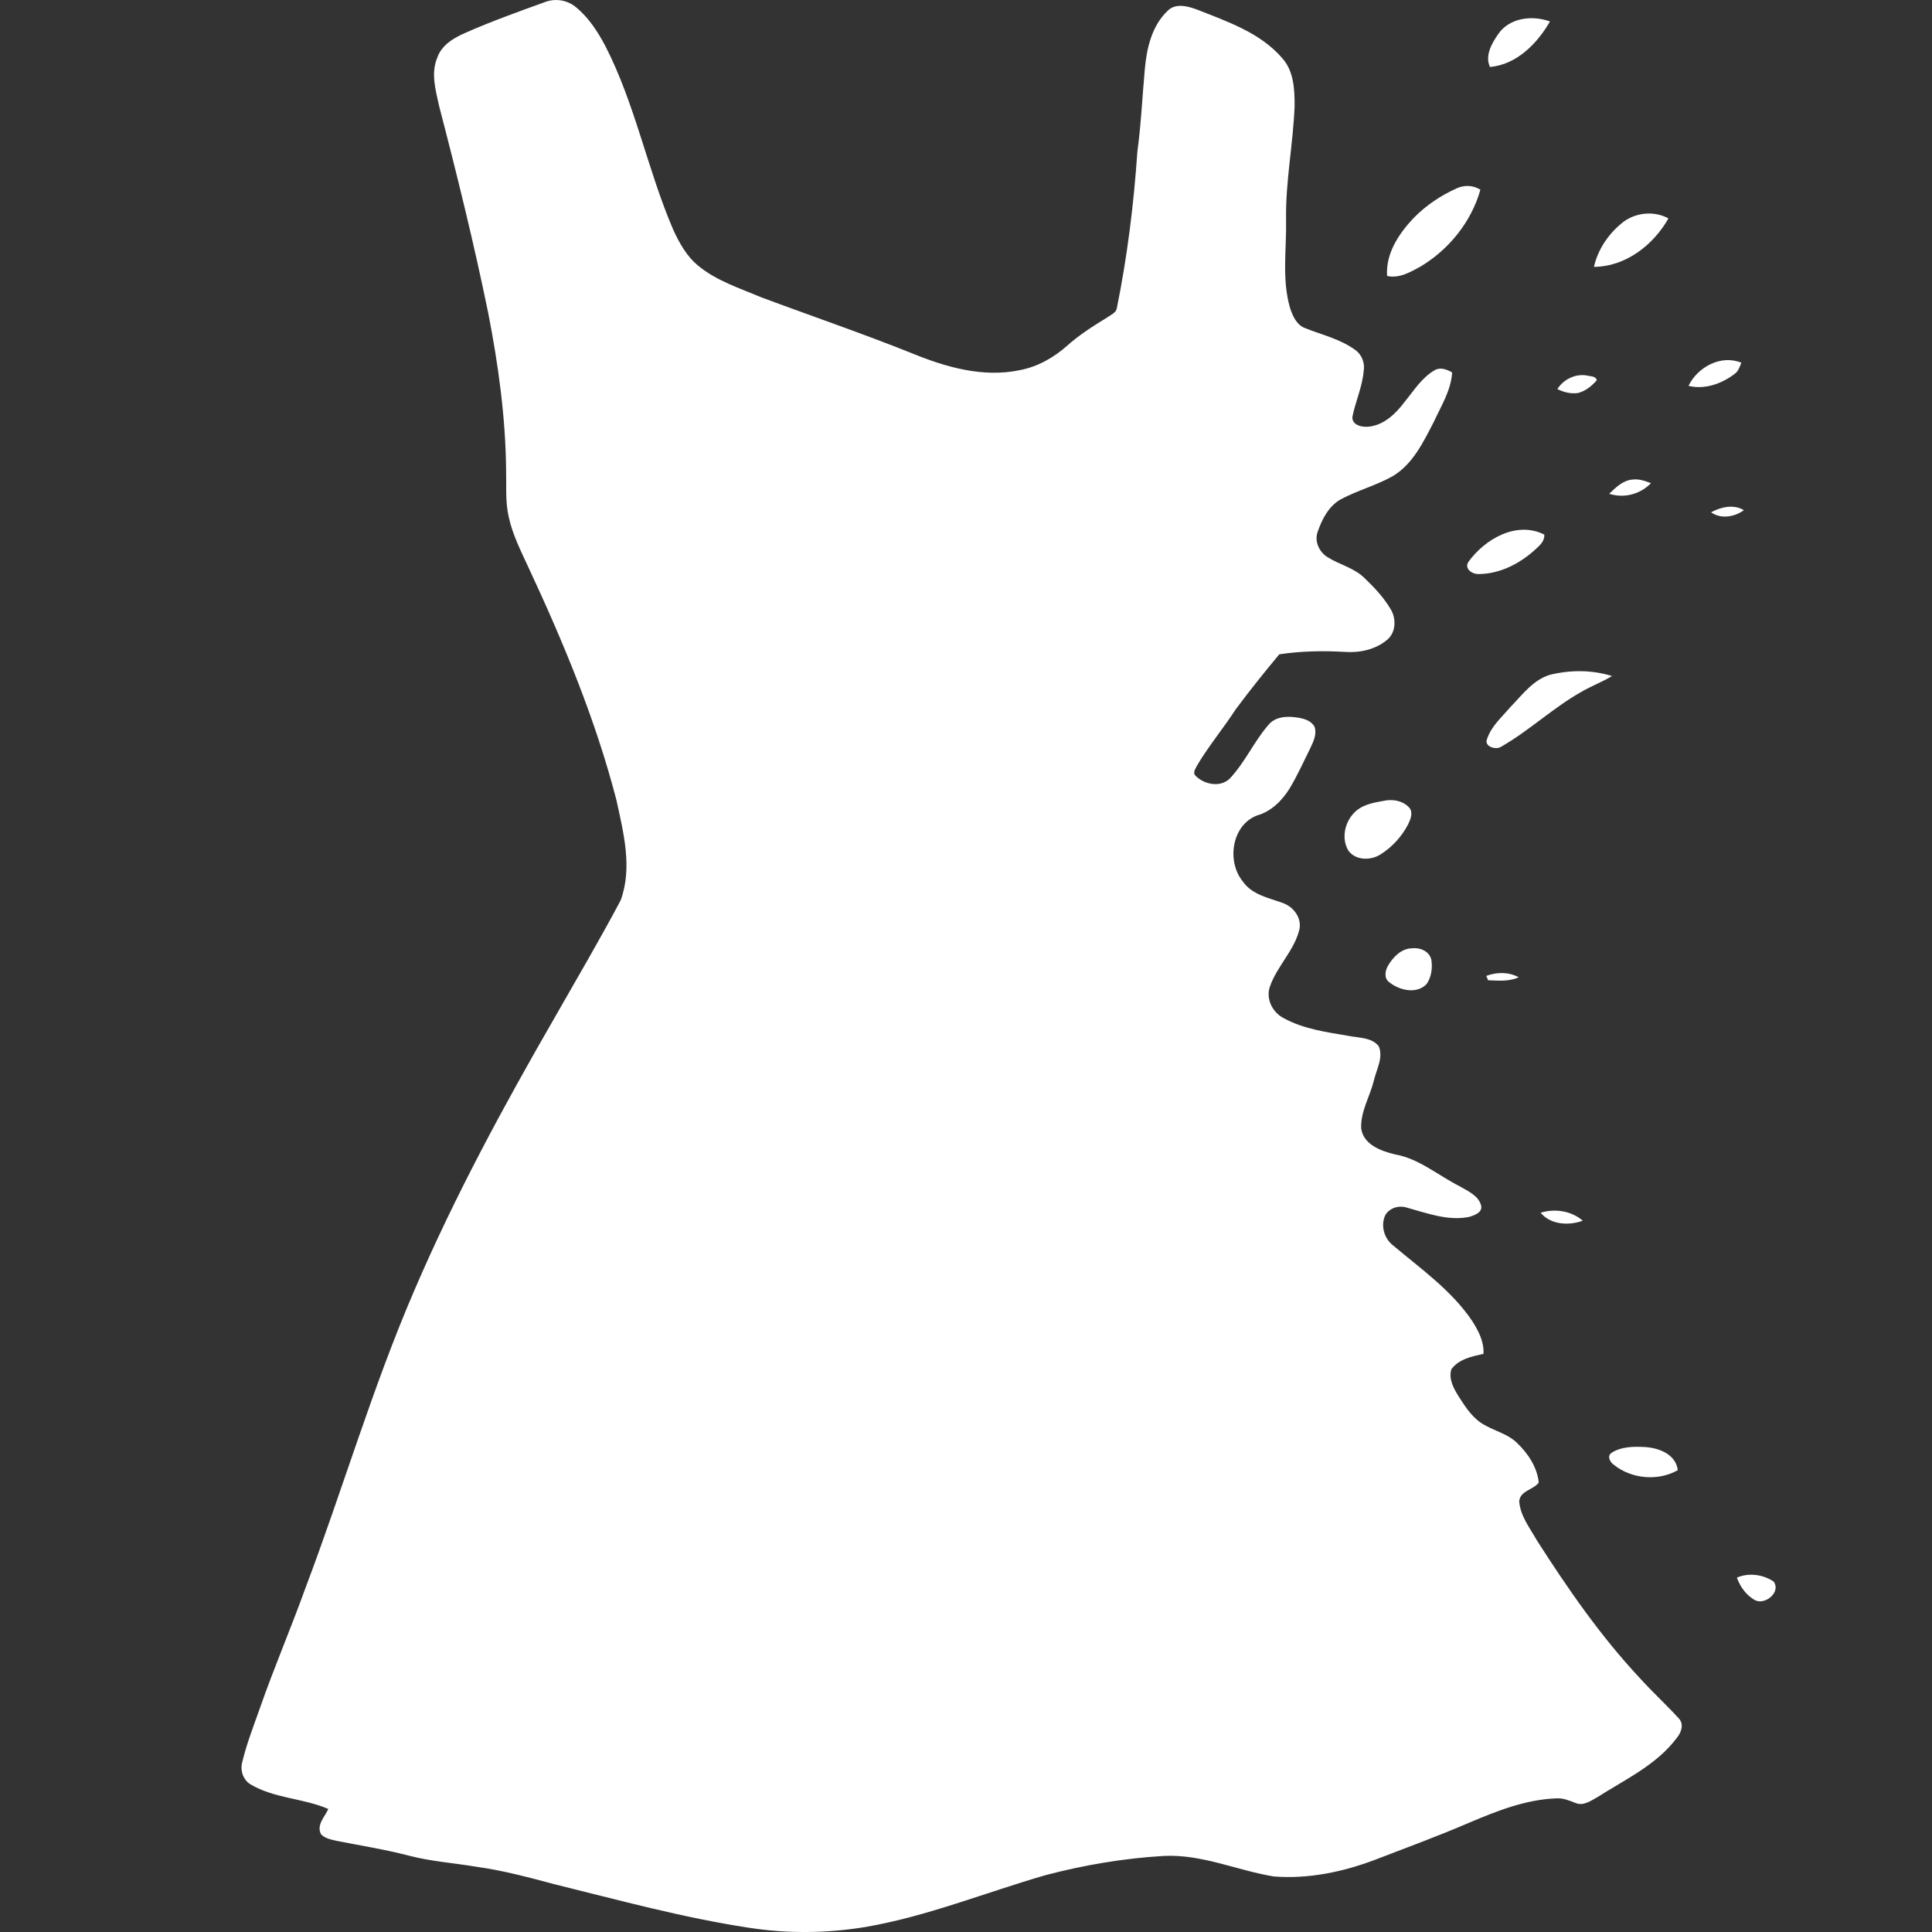 <svg class="icon" width="24" height="24" viewBox="0 0 24 24" fill="none" xmlns="http://www.w3.org/2000/svg">
<rect x="0" y="0" width="24" height="24" fill="#333333" stroke="none"/>
<path d="M6.766 0.027C6.893 -0.023 7.042 -0.002 7.148 0.084C7.308 0.212 7.421 0.387 7.517 0.566C7.89 1.29 8.041 2.102 8.361 2.849C8.438 3.017 8.53 3.185 8.676 3.303C8.902 3.489 9.187 3.579 9.453 3.692C10.079 3.926 10.712 4.141 11.332 4.39C11.752 4.562 12.214 4.694 12.669 4.598C12.89 4.556 13.091 4.442 13.257 4.294C13.411 4.156 13.586 4.047 13.761 3.939C13.802 3.908 13.866 3.886 13.874 3.827C14.004 3.186 14.084 2.536 14.129 1.883C14.175 1.544 14.19 1.202 14.221 0.862C14.244 0.603 14.307 0.322 14.503 0.136C14.604 0.032 14.76 0.078 14.878 0.122C15.251 0.27 15.656 0.407 15.927 0.721C16.073 0.882 16.083 1.112 16.082 1.318C16.064 1.788 15.969 2.252 15.976 2.723C15.984 3.09 15.921 3.465 16.025 3.824C16.056 3.919 16.101 4.025 16.197 4.07C16.413 4.158 16.648 4.209 16.838 4.349C16.92 4.408 16.957 4.513 16.94 4.611C16.923 4.807 16.838 4.987 16.8 5.178C16.793 5.284 16.924 5.31 17.005 5.3C17.194 5.28 17.34 5.137 17.449 4.992C17.564 4.852 17.663 4.689 17.825 4.597C17.895 4.559 17.975 4.589 18.039 4.627C18.025 4.851 17.902 5.043 17.811 5.241C17.681 5.492 17.55 5.769 17.296 5.918C17.092 6.031 16.863 6.092 16.657 6.202C16.506 6.286 16.422 6.45 16.368 6.608C16.326 6.725 16.388 6.857 16.489 6.92C16.635 7.013 16.815 7.052 16.943 7.174C17.066 7.291 17.185 7.416 17.272 7.562C17.346 7.678 17.344 7.852 17.234 7.946C17.088 8.07 16.889 8.112 16.702 8.098C16.432 8.082 16.16 8.088 15.892 8.128C15.706 8.351 15.524 8.578 15.351 8.811C15.198 9.046 15.018 9.262 14.874 9.503C14.856 9.541 14.82 9.583 14.842 9.627C14.948 9.745 15.16 9.79 15.279 9.669C15.466 9.47 15.577 9.213 15.755 9.007C15.845 8.895 16.002 8.894 16.132 8.916C16.207 8.929 16.296 8.957 16.331 9.032C16.359 9.12 16.317 9.209 16.28 9.288C16.196 9.456 16.119 9.629 16.023 9.79C15.929 9.943 15.792 10.081 15.615 10.13C15.3 10.251 15.236 10.701 15.438 10.949C15.551 11.113 15.754 11.152 15.929 11.215C16.062 11.259 16.17 11.394 16.143 11.54C16.081 11.808 15.861 12.002 15.774 12.26C15.723 12.412 15.81 12.58 15.949 12.649C16.197 12.785 16.483 12.822 16.758 12.869C16.883 12.894 17.039 12.886 17.127 12.996C17.187 13.137 17.099 13.284 17.067 13.422C17.018 13.621 16.9 13.807 16.909 14.017C16.937 14.22 17.155 14.298 17.328 14.34C17.629 14.393 17.864 14.601 18.13 14.735C18.231 14.795 18.367 14.85 18.399 14.976C18.419 15.061 18.317 15.096 18.254 15.116C17.99 15.171 17.73 15.071 17.478 15.002C17.381 14.969 17.262 15.004 17.209 15.094C17.147 15.225 17.195 15.388 17.309 15.474C17.653 15.764 18.032 16.03 18.287 16.408C18.365 16.53 18.438 16.669 18.428 16.818C18.284 16.85 18.121 16.883 18.029 17.01C17.993 17.131 18.059 17.249 18.121 17.349C18.209 17.486 18.302 17.631 18.451 17.707C18.58 17.78 18.731 17.815 18.84 17.92C18.979 18.051 19.095 18.223 19.115 18.417C19.047 18.509 18.887 18.515 18.872 18.648C18.885 18.831 19.004 18.98 19.091 19.134C19.474 19.733 19.881 20.322 20.367 20.842C20.523 21.015 20.696 21.173 20.853 21.345C20.922 21.416 20.887 21.519 20.832 21.586C20.58 21.925 20.187 22.105 19.84 22.327C19.76 22.371 19.666 22.439 19.572 22.397C19.495 22.367 19.416 22.334 19.332 22.34C18.953 22.354 18.596 22.496 18.251 22.642C17.869 22.807 17.477 22.95 17.089 23.1C16.688 23.253 16.254 23.344 15.823 23.31C15.367 23.235 14.931 23.032 14.459 23.055C13.964 23.084 13.471 23.167 12.991 23.293C12.246 23.508 11.523 23.804 10.756 23.937C10.274 24.017 9.779 24.022 9.296 23.946C8.481 23.822 7.685 23.603 6.885 23.406C6.564 23.32 6.243 23.234 5.914 23.189C5.635 23.142 5.351 23.123 5.077 23.051C4.781 22.974 4.477 22.926 4.177 22.867C4.111 22.851 4.038 22.838 3.989 22.787C3.926 22.674 4.034 22.569 4.079 22.472C3.768 22.337 3.408 22.342 3.112 22.166C3.021 22.111 2.982 21.995 3.008 21.895C3.063 21.663 3.15 21.442 3.229 21.218C3.404 20.716 3.614 20.228 3.794 19.728C4.259 18.499 4.627 17.233 5.149 16.025C5.651 14.856 6.258 13.737 6.893 12.636C7.168 12.153 7.45 11.675 7.71 11.184C7.859 10.779 7.745 10.342 7.657 9.937C7.399 8.942 7.003 7.988 6.569 7.058C6.475 6.853 6.37 6.65 6.321 6.428C6.275 6.233 6.292 6.03 6.287 5.832C6.28 5.179 6.19 4.53 6.065 3.889C5.888 3.026 5.677 2.17 5.455 1.318C5.412 1.121 5.35 0.911 5.432 0.716C5.489 0.552 5.649 0.464 5.799 0.4C6.115 0.261 6.441 0.145 6.766 0.027Z" fill="white"/>
<path d="M18.613 0.421C18.753 0.219 19.037 0.186 19.254 0.267C19.097 0.541 18.839 0.803 18.509 0.832C18.443 0.691 18.532 0.537 18.613 0.421Z" fill="white"/>
<path d="M18.104 2.336C18.196 2.296 18.305 2.302 18.39 2.357C18.278 2.755 17.998 3.102 17.643 3.313C17.518 3.381 17.38 3.462 17.231 3.428C17.212 3.151 17.375 2.905 17.557 2.712C17.712 2.552 17.9 2.426 18.104 2.336Z" fill="white"/>
<path d="M20.138 2.779C20.297 2.641 20.541 2.611 20.726 2.713C20.539 3.044 20.193 3.313 19.801 3.315C19.847 3.105 19.974 2.916 20.138 2.779Z" fill="white"/>
<path d="M20.975 4.793C21.09 4.558 21.379 4.402 21.632 4.506C21.611 4.555 21.596 4.611 21.55 4.643C21.389 4.767 21.177 4.843 20.975 4.793Z" fill="white"/>
<path d="M19.346 4.833C19.424 4.711 19.571 4.639 19.715 4.665C19.758 4.677 19.822 4.669 19.836 4.723C19.774 4.795 19.697 4.857 19.604 4.882C19.515 4.895 19.425 4.873 19.346 4.833Z" fill="white"/>
<path d="M19.99 6.134C20.072 6.055 20.163 5.965 20.283 5.957C20.361 5.947 20.436 5.975 20.509 6.002C20.375 6.141 20.174 6.193 19.99 6.134Z" fill="white"/>
<path d="M21.255 6.364C21.377 6.298 21.538 6.26 21.663 6.338C21.546 6.422 21.379 6.452 21.255 6.364Z" fill="white"/>
<path d="M18.241 6.98C18.445 6.696 18.841 6.467 19.184 6.641C19.189 6.74 19.101 6.797 19.037 6.857C18.854 7.014 18.62 7.128 18.375 7.131C18.296 7.137 18.185 7.07 18.241 6.98Z" fill="white"/>
<path d="M19.25 8.384C19.503 8.32 19.775 8.32 20.025 8.398C19.902 8.473 19.767 8.522 19.643 8.595C19.293 8.793 18.998 9.075 18.65 9.275C18.583 9.321 18.43 9.274 18.474 9.177C18.526 9.02 18.657 8.908 18.76 8.786C18.907 8.636 19.04 8.449 19.25 8.384Z" fill="white"/>
<path d="M17.181 9.95C17.298 9.922 17.435 9.946 17.514 10.042C17.554 10.104 17.52 10.181 17.492 10.241C17.413 10.392 17.294 10.523 17.149 10.614C17.028 10.692 16.838 10.691 16.749 10.565C16.663 10.419 16.702 10.222 16.817 10.102C16.909 10 17.051 9.972 17.181 9.95Z" fill="white"/>
<path d="M17.543 11.78C17.642 11.768 17.76 11.819 17.781 11.925C17.796 12.026 17.782 12.14 17.721 12.225C17.598 12.353 17.383 12.303 17.259 12.202C17.189 12.155 17.206 12.056 17.244 11.993C17.308 11.886 17.41 11.781 17.543 11.78Z" fill="white"/>
<path d="M18.463 12.123C18.594 12.074 18.741 12.072 18.866 12.14C18.747 12.195 18.614 12.182 18.486 12.177C18.48 12.163 18.469 12.136 18.463 12.123Z" fill="white"/>
<path d="M19.138 15.065C19.314 15.01 19.52 15.041 19.662 15.164C19.489 15.227 19.263 15.216 19.138 15.065Z" fill="white"/>
<path d="M20.014 18.051C20.137 17.968 20.297 17.968 20.44 17.976C20.612 17.988 20.818 18.067 20.842 18.263C20.598 18.402 20.268 18.373 20.049 18.197C20.004 18.167 19.961 18.095 20.014 18.051Z" fill="white"/>
<path d="M21.576 19.598C21.721 19.534 21.902 19.558 22.032 19.646C22.126 19.773 21.939 19.933 21.812 19.883C21.698 19.826 21.619 19.716 21.576 19.598Z" fill="white"/>
</svg>